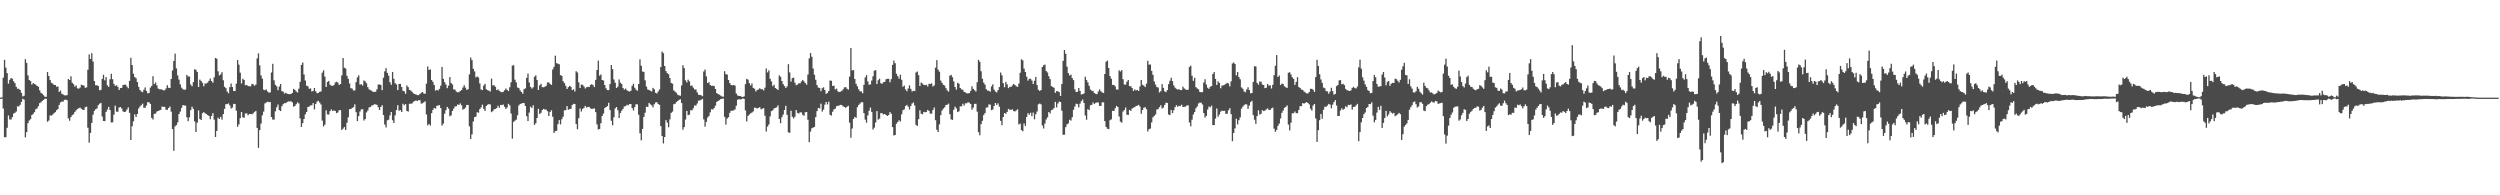 <?xml version="1.0" encoding="UTF-8"?>
<svg xmlns="http://www.w3.org/2000/svg" width="1920" height="150">
  <path d="M0 74.998h1v1.000H0zM1 74.757h1v1.000H1zM2 59.720h1v23.653H2zM3 45.941h1v59.444H3zM4 51.910h1v53.507H4zM5 56.239h1v41.895H5zM6 64.220h1v24.521H6zM7 61.299h1v30.453H7zM8 59.926h1v31.859H8zM9 60.455h1v29.556H9zM10 62.395h1v24.852H10zM11 63.831h1v22.820H11zM12 66.641h1v19.025H12zM13 68.134h1v13.479H13zM14 68.200h1v13.639H14zM15 69.097h1v11.398H15zM16 71.290h1v6.974H16zM17 74.043h1v1.769H17zM18 73.512h1v2.971H18zM19 45.481h1v60.030H19zM20 48.303h1v53.175H20zM21 57.925h1v36.635H21zM22 61.469h1v31.060H22zM23 62.247h1v29.307H23zM24 65.048h1v23.342H24zM25 63.760h1v23.669H25zM26 64.469h1v21.637H26zM27 65.005h1v18.888H27zM28 65.998h1v17.329H28zM29 66.550h1v15.019H29zM30 69.397h1v9.803H30zM31 71.308h1v7.210H31zM32 72.061h1v5.434H32zM33 73.167h1v3.598H33zM34 74.279h1v1.550H34zM35 74.329h1v1.479H35zM36 55.362h1v38.107H36zM37 58.347h1v34.207H37zM38 61.368h1v27.233H38zM39 63.549h1v25.209H39zM40 64.190h1v23.825H40zM41 65.252h1v21.708H41zM42 65.261h1v20.840H42zM43 66.609h1v18.025H43zM44 66.394h1v17.370H44zM45 70.571h1v9.998H45zM46 69.605h1v9.080H46zM47 72.013h1v5.972H47zM48 72.574h1v5.486H48zM49 73.148h1v3.527H49zM50 73.304h1v3.184H50zM51 73.048h1v3.880H51zM52 60.651h1v30.263H52zM53 61.434h1v31.312H53zM54 58.580h1v31.360H54zM55 63.503h1v24.921H55zM56 64.629h1v23.099H56zM57 66.488h1v19.458H57zM58 65.616h1v19.094H58zM59 67.834h1v15.889H59zM60 68.104h1v15.026H60zM61 67.259h1v15.363H61zM62 65.067h1v18.480H62zM63 65.451h1v18.833H63zM64 65.758h1v18.748H64zM65 67.451h1v14.873H65zM66 67.081h1v14.850H66zM67 53.540h1v44.573H67zM68 41.778h1v67.752H68zM69 45.291h1v56.780H69zM70 40.881h1v53.513H70zM71 47.326h1v40.815H71zM72 62.281h1v22.863H72zM73 65.508h1v18.336H73zM74 65.483h1v17.812H74zM75 66.060h1v14.717H75zM76 69.312h1v10.339H76zM77 69.017h1v9.984H77zM78 60.638h1v28.874H78zM79 57.410h1v35.496H79zM80 61.686h1v31.328H80zM81 59.230h1v26.674H81zM82 65.554h1v18.640H82zM83 66.785h1v15.228H83zM84 60.857h1v23.616H84zM85 56.701h1v37.416H85zM86 60.832h1v33.122H86zM87 64.398h1v23.676H87zM88 65.980h1v15.157H88zM89 65.501h1v20.266H89zM90 66.680h1v19.119H90zM91 69.097h1v13.509H91zM92 67.573h1v14.598H92zM93 67.486h1v15.841H93zM94 65.305h1v20.247H94zM95 65.064h1v21.021H95zM96 64.968h1v20.801H96zM97 66.444h1v17.755H97zM98 67.793h1v14.665H98zM99 62.082h1v24.623H99zM100 44.394h1v63.122H100zM101 49.969h1v47.029H101zM102 56.623h1v36.544H102zM103 59.168h1v28.666H103zM104 60.043h1v29.778H104zM105 62.963h1v24.585H105zM106 66.664h1v16.690H106zM107 69.017h1v12.776H107zM108 70.175h1v10.607H108zM109 70.793h1v8.814H109zM110 68.935h1v13.802H110zM111 67.140h1v15.660H111zM112 69.864h1v11.126H112zM113 71.729h1v6.725H113zM114 71.317h1v7.306H114zM115 67.291h1v12.525H115zM116 66.016h1v24.518H116zM117 58.514h1v33.280H117zM118 64.542h1v22.923H118zM119 63.332h1v23.889H119zM120 65.545h1v20.094H120zM121 67.973h1v17.272H121zM122 68.580h1v16.162H122zM123 68.566h1v15.793H123zM124 68.813h1v13.019H124zM125 69.399h1v12.616H125zM126 69.315h1v12.772H126zM127 67.912h1v16.342H127zM128 65.412h1v18.945H128zM129 67.387h1v15.537H129zM130 67.616h1v14.182H130zM131 60.631h1v25.150H131zM132 54.137h1v44.978H132zM133 46.829h1v68.993H133zM134 41.151h1v55.855H134zM135 52.510h1v43.598H135zM136 57.882h1v36.123H136zM137 61.125h1v26.500H137zM138 64.877h1v20.774H138zM139 67.335h1v15.505H139zM140 68.564h1v12.147H140zM141 69.006h1v12.019H141zM142 68.722h1v12.451H142zM143 57.529h1v32.554H143zM144 58.727h1v34.333H144zM145 58.759h1v31.378H145zM146 64.938h1v19.634H146zM147 66.229h1v15.720H147zM148 63.066h1v20.540H148zM149 53.220h1v40.034H149zM150 53.634h1v47.739H150zM151 55.229h1v39.041H151zM152 66.742h1v18.073H152zM153 61.141h1v30.213H153zM154 62.151h1v29.986H154zM155 63.604h1v23.401H155zM156 66.275h1v19.824H156zM157 64.151h1v22.774H157zM158 64.110h1v23.429H158zM159 63.405h1v24.951H159zM160 62.073h1v26.958H160zM161 60.324h1v31.229H161zM162 62.199h1v26.901H162zM163 63.501h1v23.401H163zM164 59.413h1v32.511H164zM165 44.522h1v60.698H165zM166 45.099h1v55.450H166zM167 54.733h1v35.637H167zM168 57.919h1v33.488H168zM169 57.150h1v32.605H169zM170 55.437h1v36.466H170zM171 61.626h1v25.994H171zM172 66.625h1v16.970H172zM173 67.706h1v12.344H173zM174 70.294h1v9.689H174zM175 71.651h1v7.773H175zM176 66.914h1v14.012H176zM177 64.167h1v19.199H177zM178 66.854h1v15.727H178zM179 69.898h1v9.844H179zM180 69.926h1v9.993H180zM181 64.238h1v20.771H181zM182 46.106h1v51.282H182zM183 49.651h1v45.907H183zM184 55.811h1v34.932H184zM185 64.117h1v21.968H185zM186 60.503h1v29.581H186zM187 61.379h1v29.153H187zM188 65.483h1v21.657H188zM189 65.218h1v21.840H189zM190 66.037h1v22.479H190zM191 66.298h1v21.280H191zM192 66.325h1v21.227H192zM193 64.421h1v23.399H193zM194 64.751h1v22.287H194zM195 65.836h1v20.076H195zM196 64.980h1v20.224H196zM197 44.856h1v53.419H197zM198 41.029h1v72.511H198zM199 50.224h1v49.705H199zM200 57.928h1v37.004H200zM201 60.345h1v28.157H201zM202 68.848h1v16.871H202zM203 69.312h1v10.162H203zM204 68.669h1v10.059H204zM205 70.239h1v7.894H205zM206 71.047h1v7.423H206zM207 71.022h1v7.322H207zM208 55.685h1v34.175H208zM209 49.022h1v42.817H209zM210 61.716h1v30.108H210zM211 65.133h1v20.385H211zM212 66.291h1v16.207H212zM213 69.283h1v11.023H213zM214 66.476h1v18.048H214zM215 64.494h1v20.826H215zM216 70.038h1v11.582H216zM217 70.422h1v9.622H217zM218 71.851h1v7.331H218zM219 71.274h1v7.956H219zM220 71.924h1v6.466H220zM221 72.224h1v5.653H221zM222 72.368h1v5.573H222zM223 72.166h1v5.585H223zM224 71.370h1v7.297H224zM225 68.266h1v13.646H225zM226 68.999h1v12.383H226zM227 70.203h1v9.824H227zM228 71.079h1v7.574H228zM229 68.076h1v11.314H229zM230 62.805h1v28.105H230zM231 49.846h1v47.626H231zM232 48.051h1v46.530H232zM233 57.186h1v34.218H233zM234 61.860h1v25.944H234zM235 65.810h1v20.201H235zM236 66.268h1v15.896H236zM237 68.195h1v13.596H237zM238 67.868h1v13.062H238zM239 70.242h1v10.609H239zM240 69.786h1v9.391H240zM241 67.518h1v16.475H241zM242 70.088h1v9.785H242zM243 71.558h1v6.509H243zM244 71.340h1v6.097H244zM245 70.532h1v8.210H245zM246 70.226h1v10.021H246zM247 55.820h1v36.823H247zM248 54.032h1v43.060H248zM249 58.811h1v36.917H249zM250 66.817h1v17.938H250zM251 62.924h1v24.914H251zM252 62.151h1v25.855H252zM253 65.048h1v20.291H253zM254 65.806h1v18.217H254zM255 65.923h1v19.364H255zM256 65.316h1v19.462H256zM257 63.348h1v21.916H257zM258 62.803h1v24.150H258zM259 63.389h1v22.923H259zM260 65.220h1v19.364H260zM261 64.501h1v20.142H261zM262 57.893h1v41.893H262zM263 44.540h1v54.237H263zM264 52.039h1v45.530H264zM265 52.608h1v47.219H265zM266 58.212h1v36.036H266zM267 60.590h1v29.542H267zM268 64.137h1v19.668H268zM269 67.685h1v16.095H269zM270 68.172h1v14.726H270zM271 69.527h1v12.744H271zM272 69.443h1v10.664H272zM273 63.089h1v23.085H273zM274 59.420h1v33.571H274zM275 57.861h1v31.332H275zM276 64.906h1v20.726H276zM277 64.725h1v19.295H277zM278 65.712h1v18.130H278zM279 61.775h1v30.769H279zM280 62.501h1v28.963H280zM281 63.947h1v22.399H281zM282 66.895h1v17.979H282zM283 68.628h1v13.861H283zM284 69.271h1v12.886H284zM285 69.644h1v11.460H285zM286 70.596h1v10.215H286zM287 70.482h1v9.604H287zM288 70.518h1v9.659H288zM289 68.626h1v11.918H289zM290 64.959h1v17.427H290zM291 64.794h1v19.725H291zM292 65.213h1v16.903H292zM293 69.225h1v11.675H293zM294 59.706h1v28.661H294zM295 54.767h1v40.879H295zM296 52.306h1v45.599H296zM297 55.987h1v36.425H297zM298 58.092h1v33.825H298zM299 63.100h1v25.509H299zM300 65.117h1v20.890H300zM301 55.261h1v37.114H301zM302 60.528h1v33.946H302zM303 63.888h1v24.688H303zM304 64.847h1v19.645H304zM305 69.189h1v11.604H305zM306 64.437h1v20.620H306zM307 64.387h1v20.174H307zM308 66.795h1v19.197H308zM309 69.752h1v9.904H309zM310 70.148h1v10.673H310zM311 72.047h1v7.883H311zM312 65.570h1v19.652H312zM313 66.914h1v18.787H313zM314 69.001h1v10.712H314zM315 69.541h1v10.078H315zM316 70.459h1v8.997H316zM317 71.700h1v6.423H317zM318 72.189h1v5.420H318zM319 72.583h1v4.534H319zM320 73.071h1v4.573H320zM321 73.087h1v3.843H321zM322 72.196h1v4.777H322zM323 71.294h1v8.254H323zM324 70.642h1v8.716H324zM325 71.773h1v6.807H325zM326 72.034h1v5.802H326zM327 64.249h1v23.646H327zM328 51.015h1v45.253H328zM329 53.783h1v41.392H329zM330 53.279h1v43.207H330zM331 61.439h1v25.518H331zM332 62.888h1v21.513H332zM333 65.343h1v17.560H333zM334 69.589h1v13.800H334zM335 69.010h1v12.303H335zM336 69.502h1v11.520H336zM337 68.253h1v12.495H337zM338 65.788h1v17.201H338zM339 51.423h1v45.058H339zM340 60.546h1v34.365H340zM341 63.064h1v24.262H341zM342 64.943h1v19.693H342zM343 67.726h1v14.392H343zM344 65.794h1v17.594H344zM345 59.184h1v30.092H345zM346 63.712h1v24.878H346zM347 64.865h1v20.366H347zM348 68.681h1v14.743H348zM349 68.843h1v12.930H349zM350 70.397h1v11.277H350zM351 70.844h1v9.398H351zM352 70.798h1v9.801H352zM353 69.836h1v9.590H353zM354 69.177h1v11.726H354zM355 67.207h1v16.986H355zM356 65.408h1v18.258H356zM357 67.259h1v15.395H357zM358 69.006h1v11.600H358zM359 68.500h1v12.138H359zM360 57.122h1v39.915H360zM361 44.250h1v62.518H361zM362 46.163h1v57.006H362zM363 52.828h1v40.526H363zM364 54.854h1v35.109H364zM365 59.411h1v30.165H365zM366 58.724h1v27.482H366zM367 59.468h1v27.084H367zM368 64.057h1v19.698H368zM369 68.754h1v13.724H369zM370 69.164h1v11.227H370zM371 65.733h1v17.791H371zM372 64.412h1v20.806H372zM373 68.532h1v12.845H373zM374 69.205h1v11.245H374zM375 69.681h1v10.256H375zM376 70.228h1v9.984H376zM377 60.416h1v25.761H377zM378 65.604h1v19.751H378zM379 65.433h1v18.521H379zM380 66.678h1v16.992H380zM381 69.214h1v13.784H381zM382 68.637h1v12.586H382zM383 69.763h1v12.996H383zM384 70.436h1v10.165H384zM385 70.841h1v9.924H385zM386 70.528h1v9.707H386zM387 69.301h1v12.726H387zM388 67.946h1v15.713H388zM389 68.983h1v13.589H389zM390 69.958h1v9.757H390zM391 67.007h1v13.900H391zM392 63.251h1v23.951H392zM393 50.400h1v56.111H393zM394 50.072h1v43.513H394zM395 61.185h1v31.499H395zM396 63.318h1v28.588H396zM397 67.172h1v21.403H397zM398 67.648h1v13.374H398zM399 69.429h1v10.412H399zM400 70.672h1v8.894H400zM401 72.006h1v7.098H401zM402 68.516h1v10.703H402zM403 67.847h1v13.543H403zM404 59.821h1v29.414H404zM405 56.516h1v36.439H405zM406 63.329h1v23.143H406zM407 66.724h1v15.212H407zM408 68.067h1v14.946H408zM409 67.092h1v13.825H409zM410 58.884h1v36.993H410zM411 57.896h1v36.786H411zM412 61.393h1v29.206H412zM413 69.044h1v14.511H413zM414 65.547h1v22.044H414zM415 64.380h1v22.243H415zM416 66.907h1v17.583H416zM417 67.035h1v16.594H417zM418 66.543h1v17.585H418zM419 65.872h1v18.359H419zM420 63.281h1v22.193H420zM421 63.332h1v25.736H421zM422 64.419h1v21.547H422zM423 65.243h1v19.425H423zM424 53.355h1v36.287H424zM425 51.373h1v50.758H425zM426 42.776h1v57.956H426zM427 48.491h1v51.975H427zM428 48.933h1v46.420H428zM429 49.335h1v42.934H429zM430 57.651h1v37.867H430zM431 58.250h1v33.358H431zM432 62.366h1v27.324H432zM433 63.783h1v20.957H433zM434 65.865h1v18.780H434zM435 68.358h1v13.113H435zM436 66.925h1v17.368H436zM437 65.948h1v17.844H437zM438 66.591h1v16.944H438zM439 69.234h1v11.463H439zM440 68.534h1v11.172H440zM441 70.258h1v9.670H441zM442 54.712h1v40.561H442zM443 55.671h1v43.582H443zM444 63.270h1v27.517H444zM445 67.559h1v15.738H445zM446 64.964h1v20.689H446zM447 65.147h1v18.498H447zM448 66.424h1v16.441H448zM449 67.939h1v13.410H449zM450 67.026h1v15.633H450zM451 66.676h1v15.470H451zM452 66.847h1v15.267H452zM453 65.215h1v18.061H453zM454 64.590h1v19.121H454zM455 65.446h1v18.020H455zM456 66.882h1v16.384H456zM457 61.320h1v24.791H457zM458 53.792h1v41.753H458zM459 46.557h1v52.870H459zM460 58.134h1v40.893H460zM461 57.184h1v37.414H461zM462 61.452h1v27.659H462zM463 61.842h1v25.351H463zM464 65.261h1v17.709H464zM465 67.845h1v14.321H465zM466 69.193h1v12.323H466zM467 69.207h1v9.741H467zM468 64.554h1v20.002H468zM469 49.937h1v42.822H469zM470 53.112h1v43.101H470zM471 61.015h1v29.030H471zM472 63.560h1v19.673H472zM473 67.605h1v14.642H473zM474 66.511h1v18.196H474zM475 61.040h1v29.615H475zM476 63.419h1v23.417H476zM477 64.536h1v20.455H477zM478 67.580h1v15.976H478zM479 68.813h1v12.973H479zM480 67.989h1v13.575H480zM481 69.278h1v11.204H481zM482 69.976h1v10.934H482zM483 70.294h1v9.606H483zM484 69.660h1v10.266H484zM485 65.902h1v17.091H485zM486 64.330h1v20.510H486zM487 67.374h1v14.866H487zM488 68.857h1v11.170H488zM489 69.692h1v10.508H489zM490 64.503h1v23.635H490zM491 45.616h1v56.718H491zM492 50.484h1v57.295H492zM493 54.964h1v44.065H493zM494 55.181h1v34.626H494zM495 61.674h1v24.900H495zM496 66.465h1v15.528H496zM497 68.703h1v13.442H497zM498 69.141h1v9.924H498zM499 69.738h1v10.364H499zM500 70.242h1v10.588H500zM501 67.495h1v14.971H501zM502 68.564h1v11.531H502zM503 71.201h1v7.528H503zM504 71.786h1v6.688H504zM505 70.260h1v9.602H505zM506 68.681h1v11.840H506zM507 51.489h1v45.317H507zM508 39.622h1v64.845H508zM509 40.881h1v69.290H509zM510 50.704h1v54.587H510zM511 54.595h1v37.677H511zM512 56.193h1v37.968H512zM513 56.980h1v40.749H513zM514 59.969h1v31.737H514zM515 63.714h1v22.943H515zM516 64.261h1v21.474H516zM517 69.402h1v10.684H517zM518 70.335h1v9.359H518zM519 71.278h1v7.137H519zM520 72.736h1v4.841H520zM521 73.201h1v3.548H521zM522 73.535h1v2.712H522zM523 65.659h1v13.500H523zM524 50.052h1v49.522H524zM525 52.348h1v45.280H525zM526 61.672h1v30.126H526zM527 63.352h1v21.840H527zM528 61.208h1v27.205H528zM529 62.489h1v25.557H529zM530 65.845h1v18.801H530zM531 65.691h1v19.059H531zM532 67.316h1v15.901H532zM533 68.713h1v12.305H533zM534 68.724h1v12.353H534zM535 70.956h1v8.537H535zM536 72.764h1v4.491H536zM537 72.890h1v4.253H537zM538 73.139h1v3.527H538zM539 73.888h1v2.019H539zM540 54.904h1v36.814H540zM541 53.327h1v43.951H541zM542 58.665h1v34.926H542zM543 63.796h1v26.484H543zM544 63.128h1v25.894H544zM545 65.334h1v20.913H545zM546 65.955h1v17.894H546zM547 65.854h1v18.244H547zM548 66.167h1v16.851H548zM549 68.337h1v12.797H549zM550 71.455h1v6.835H550zM551 72.237h1v5.285H551zM552 72.748h1v4.193H552zM553 73.430h1v2.694H553zM554 74.123h1v1.682H554zM555 74.238h1v1.447H555zM556 54.682h1v35.077H556zM557 57.026h1v38.675H557zM558 57.239h1v33.838H558zM559 61.436h1v28.576H559zM560 63.815h1v22.854H560zM561 65.270h1v19.844H561zM562 65.586h1v19.389H562zM563 65.277h1v19.517H563zM564 65.744h1v18.286H564zM565 71.860h1v9.355H565zM566 73.267h1v3.374H566zM567 73.801h1v2.319H567zM568 73.656h1v2.808H568zM569 74.217h1v1.982H569zM570 74.494h1v1.076H570zM571 73.970h1v2.028H571zM572 64.597h1v20.254H572zM573 60.594h1v32.699H573zM574 61.198h1v27.860H574zM575 63.856h1v24.097H575zM576 65.623h1v21.408H576zM577 64.089h1v22.351H577zM578 67.502h1v18.128H578zM579 68.134h1v14.546H579zM580 70.205h1v12.589H580zM581 69.182h1v14.189H581zM582 68.651h1v14.237H582zM583 67.793h1v14.507H583zM584 68.509h1v15.450H584zM585 68.495h1v14.953H585zM586 69.440h1v13.644H586zM587 67.346h1v21.527H587zM588 52.597h1v48.423H588zM589 55.611h1v41.623H589zM590 54.014h1v41.634H590zM591 60.514h1v28.888H591zM592 62.576h1v22.783H592zM593 66.131h1v18.622H593zM594 65.046h1v18.240H594zM595 67.619h1v15.212H595zM596 68.248h1v14.191H596zM597 69.129h1v11.820H597zM598 57.907h1v33.468H598zM599 59.003h1v35.589H599zM600 62.212h1v27.862H600zM601 64.620h1v23.388H601zM602 66.122h1v18.382H602zM603 67.550h1v13.724H603zM604 66.332h1v21.877H604zM605 49.281h1v52.374H605zM606 55.627h1v46.430H606zM607 62.647h1v22.380H607zM608 60.001h1v29.705H608zM609 59.589h1v31.403H609zM610 63.474h1v26.118H610zM611 65.417h1v19.126H611zM612 64.897h1v21.836H612zM613 63.963h1v23.298H613zM614 63.975h1v22.234H614zM615 62.585h1v23.795H615zM616 61.366h1v26.809H616zM617 62.473h1v26.441H617zM618 63.783h1v22.428H618zM619 65.009h1v20.987H619zM620 57.248h1v34.772H620zM621 44.859h1v64.351H621zM622 40.730h1v60.364H622zM623 43.595h1v54.903H623zM624 52.574h1v45.413H624zM625 57.388h1v40.115H625zM626 61.258h1v28.677H626zM627 65.350h1v20.002H627zM628 67.280h1v15.624H628zM629 67.474h1v15.795H629zM630 70.026h1v9.586H630zM631 67.811h1v17.910H631zM632 67.001h1v17.155H632zM633 69.168h1v11.241H633zM634 72.084h1v6.228H634zM635 71.345h1v8.837H635zM636 69.905h1v8.162H636zM637 61.775h1v26.400H637zM638 62.041h1v26.732H638zM639 65.989h1v19.842H639zM640 65.804h1v18.290H640zM641 68.697h1v14.738H641zM642 68.067h1v13.545H642zM643 70.152h1v11.101H643zM644 70.731h1v10.311H644zM645 70.393h1v10.149H645zM646 69.793h1v10.884H646zM647 68.649h1v13.024H647zM648 67.101h1v15.058H648zM649 66.875h1v15.940H649zM650 68.097h1v13.884H650zM651 68.861h1v12.371H651zM652 58.825h1v35.406H652zM653 36.939h1v68.833H653zM654 54.002h1v44.715H654zM655 53.858h1v37.482H655zM656 60.647h1v29.137H656zM657 64.359h1v26.141H657zM658 66.296h1v16.040H658zM659 68.623h1v11.971H659zM660 70.141h1v9.446H660zM661 70.216h1v8.290H661zM662 71.560h1v7.036H662zM663 65.115h1v21.790H663zM664 59.422h1v32.422H664zM665 57.687h1v36.569H665zM666 62.503h1v26.114H666zM667 65.060h1v19.959H667zM668 64.808h1v17.853H668zM669 61.864h1v24.090H669zM670 58.559h1v40.943H670zM671 54.250h1v43.802H671zM672 53.860h1v40.204H672zM673 64.554h1v20.776H673zM674 61.601h1v30.304H674zM675 60.457h1v30.648H675zM676 63.918h1v22.902H676zM677 64.357h1v22.618H677zM678 63.082h1v24.823H678zM679 62.869h1v24.681H679zM680 60.851h1v27.446H680zM681 60.464h1v28.576H681zM682 60.528h1v27.832H682zM683 63.183h1v22.950H683zM684 60.782h1v26.558H684zM685 49.816h1v47.807H685zM686 46.474h1v57.551H686zM687 48.539h1v55.150H687zM688 56.618h1v38.386H688zM689 58.456h1v35.203H689zM690 60.393h1v31.973H690zM691 57.333h1v35.965H691zM692 61.292h1v26.526H692zM693 66.614h1v17.997H693zM694 65.694h1v18.322H694zM695 68.653h1v12.827H695zM696 70.084h1v10.476H696zM697 67.944h1v13.964H697zM698 65.522h1v18.556H698zM699 68.230h1v13.241H699zM700 70.260h1v9.240H700zM701 69.669h1v9.002H701zM702 69.921h1v11.080H702zM703 55.666h1v40.236H703zM704 54.948h1v41.785H704zM705 57.735h1v33.816H705zM706 66.048h1v18.615H706zM707 63.400h1v24.017H707zM708 64.220h1v23.541H708zM709 65.154h1v20.776H709zM710 65.458h1v20.813H710zM711 65.096h1v20.865H711zM712 66.408h1v17.965H712zM713 64.384h1v20.819H713zM714 64.513h1v22.779H714zM715 64.011h1v23.301H715zM716 66.385h1v18.157H716zM717 65.561h1v17.027H717zM718 51.945h1v40.387H718zM719 46.184h1v53.456H719zM720 53.529h1v47.835H720zM721 55.071h1v40.458H721zM722 61.853h1v26.553H722zM723 63.583h1v21.341H723zM724 65.115h1v18.357H724zM725 65.675h1v16.766H725zM726 67.690h1v12.927H726zM727 69.436h1v11.019H727zM728 70.374h1v9.203H728zM729 58.138h1v29.542H729zM730 57.509h1v34.195H730zM731 59.267h1v32.790H731zM732 62.519h1v21.808H732zM733 66.827h1v15.116H733zM734 68.793h1v14.493H734zM735 63.663h1v22.385H735zM736 64.295h1v21.160H736zM737 67.577h1v14.152H737zM738 68.674h1v12.971H738zM739 68.978h1v10.735H739zM740 70.626h1v10.460H740zM741 70.937h1v8.382H741zM742 71.663h1v7.675H742zM743 71.743h1v6.704H743zM744 71.461h1v7.501H744zM745 69.752h1v10.103H745zM746 66.273h1v17.981H746zM747 68.237h1v14.406H747zM748 69.321h1v10.515H748zM749 70.262h1v9.407H749zM750 63.144h1v22.639H750zM751 45.905h1v55.649H751zM752 47.390h1v56.510H752zM753 54.733h1v40.611H753zM754 60.537h1v32.234H754zM755 63.428h1v24.951H755zM756 64.996h1v21.900H756zM757 68.523h1v14.131H757zM758 69.571h1v12.930H758zM759 69.697h1v10.531H759zM760 70.383h1v9.963H760zM761 66.367h1v18.270H761zM762 64.753h1v19.334H762zM763 68.816h1v12.541H763zM764 70.264h1v8.826H764zM765 70.967h1v9.609H765zM766 69.214h1v10.156H766zM767 66.856h1v15.127H767zM768 55.730h1v37.027H768zM769 57.859h1v38.267H769zM770 63.831h1v26.061H770zM771 67.017h1v19.773H771zM772 62.878h1v24.498H772zM773 64.794h1v21.170H773zM774 67.680h1v15.912H774zM775 66.680h1v17.594H775zM776 66.740h1v17.633H776zM777 65.646h1v18.251H777zM778 64.428h1v20.893H778zM779 65.259h1v20.327H779zM780 66.277h1v18.505H780zM781 66.712h1v17.253H781zM782 64.190h1v31.442H782zM783 55.840h1v39.082H783zM784 45.561h1v54.353H784zM785 46.346h1v54.468H785zM786 52.663h1v42.184H786zM787 55.321h1v41.410H787zM788 58.859h1v30.993H788zM789 61.908h1v25.031H789zM790 60.560h1v27.572H790zM791 60.477h1v26.086H791zM792 61.848h1v27.379H792zM793 64.492h1v21.971H793zM794 62.022h1v29.650H794zM795 59.077h1v28.693H795zM796 65.327h1v20.355H796zM797 68.900h1v11.250H797zM798 69.880h1v9.631H798zM799 69.152h1v10.984H799zM800 51.471h1v44.900H800zM801 50.132h1v48.535H801zM802 49.553h1v45.351H802zM803 54.543h1v37.244H803zM804 55.657h1v34.516H804zM805 58.523h1v27.496H805zM806 60.752h1v26.319H806zM807 66.149h1v18.478H807zM808 66.751h1v17.432H808zM809 67.406h1v15.555H809zM810 71.340h1v6.883H810zM811 69.992h1v12.509H811zM812 70.081h1v9.416H812zM813 70.800h1v7.198H813zM814 73.698h1v4.660H814zM815 64.584h1v20.435H815zM816 46.756h1v56.770H816zM817 38.400h1v65.003H817zM818 41.270h1v56.351H818zM819 51.178h1v44.292H819zM820 56.142h1v38.636H820zM821 57.937h1v34.024H821zM822 57.328h1v35.278H822zM823 59.995h1v30.034H823zM824 61.530h1v22.806H824zM825 68.616h1v13.216H825zM826 70.656h1v8.963H826zM827 70.464h1v9.531H827zM828 67.561h1v14.932H828zM829 69.855h1v9.748H829zM830 72.537h1v5.150H830zM831 72.295h1v4.129H831zM832 71.773h1v7.322H832zM833 58.916h1v29.796H833zM834 61.466h1v30.474H834zM835 63.297h1v20.504H835zM836 65.909h1v18.650H836zM837 68.736h1v12.133H837zM838 69.642h1v10.911H838zM839 70.015h1v8.725H839zM840 71.489h1v8.418H840zM841 72.027h1v6.965H841zM842 72.334h1v6.320H842zM843 70.262h1v8.444H843zM844 68.603h1v12.696H844zM845 70.086h1v11.305H845zM846 70.974h1v7.638H846zM847 71.439h1v7.132H847zM848 56.818h1v36.157H848zM849 47.415h1v50.082H849zM850 46.481h1v52.371H850zM851 52.274h1v46.924H851zM852 58.411h1v33.907H852zM853 60.455h1v31.167H853zM854 65.195h1v19.892H854zM855 65.206h1v20.023H855zM856 66.337h1v16.841H856zM857 68.646h1v12.689H857zM858 68.861h1v13.317H858zM859 53.998h1v35.454H859zM860 54.920h1v38.521H860zM861 53.828h1v40.362H861zM862 60.812h1v24.848H862zM863 64.922h1v19.588H863zM864 64.970h1v17.592H864zM865 62.737h1v25.395H865zM866 61.441h1v26.899H866zM867 66.149h1v18.267H867zM868 66.264h1v18.895H868zM869 67.580h1v15.768H869zM870 69.848h1v12.838H870zM871 68.633h1v13.703H871zM872 69.473h1v11.959H872zM873 69.051h1v12.122H873zM874 69.884h1v10.673H874zM875 66.403h1v15.482H875zM876 61.382h1v25.990H876zM877 65.094h1v19.361H877zM878 65.742h1v16.995H878zM879 66.872h1v15.447H879zM880 64.220h1v19.664H880zM881 46.678h1v54.298H881zM882 49.599h1v49.604H882zM883 49.546h1v49.215H883zM884 54.424h1v39.561H884zM885 57.509h1v32.575H885zM886 62.531h1v26.439H886zM887 64.980h1v22.905H887zM888 66.888h1v17.208H888zM889 67.241h1v16.523H889zM890 71.011h1v11.263H890zM891 69.981h1v10.799H891zM892 64.597h1v18.753H892zM893 67.486h1v15.088H893zM894 70.207h1v10.366H894zM895 70.775h1v8.061H895zM896 69.189h1v9.911H896zM897 64.620h1v23.287H897zM898 61.963h1v26.475H898zM899 59.695h1v24.726H899zM900 62.297h1v24.553H900zM901 65.586h1v19.105H901zM902 67.314h1v14.958H902zM903 68.250h1v12.557H903zM904 68.795h1v13.214H904zM905 68.502h1v12.737H905zM906 69.189h1v12.314H906zM907 69.186h1v11.259H907zM908 66.499h1v15.658H908zM909 67.950h1v14.049H909zM910 68.639h1v13.255H910zM911 69.134h1v11.875H911zM912 68.868h1v12.019H912zM913 51.425h1v42.641H913zM914 50.443h1v46.592H914zM915 58.159h1v33.738H915zM916 62.041h1v25.940H916zM917 59.763h1v26.299H917zM918 66.925h1v16.242H918zM919 67.930h1v13.859H919zM920 68.639h1v10.829H920zM921 70.656h1v8.148H921zM922 70.880h1v8.036H922zM923 70.757h1v9.469H923zM924 63.387h1v23.472H924zM925 60.896h1v29.398H925zM926 64.927h1v24.070H926zM927 67.374h1v16.732H927zM928 68.259h1v13.541H928zM929 66.595h1v15.834H929zM930 66.110h1v15.065H930zM931 56.845h1v39.270H931zM932 55.236h1v40.806H932zM933 60.601h1v30.462H933zM934 65.254h1v18.070H934zM935 62.441h1v27.212H935zM936 63.675h1v24.262H936zM937 67.765h1v17.974H937zM938 65.751h1v19.203H938zM939 65.520h1v19.730H939zM940 65.112h1v19.929H940zM941 64.304h1v23.133H941zM942 63.712h1v23.564H942zM943 64.117h1v20.565H943zM944 66.335h1v16.757H944zM945 62.416h1v25.251H945zM946 48.736h1v59.689H946zM947 47.978h1v54.168H947zM948 49.102h1v49.499H948zM949 57.866h1v33.333H949zM950 55.254h1v40.302H950zM951 59.241h1v33.051H951zM952 60.938h1v29.265H952zM953 67.124h1v16.345H953zM954 68.143h1v13.754H954zM955 70.228h1v10.554H955zM956 70.837h1v9.171H956zM957 68.731h1v11.481H957zM958 67.033h1v16.583H958zM959 69.157h1v11.964H959zM960 71.631h1v6.796H960zM961 71.434h1v5.999H961zM962 62.945h1v25.480H962zM963 50.885h1v41.048H963zM964 50.974h1v44.115H964zM965 63.670h1v25.468H965zM966 65.005h1v19.721H966zM967 62.622h1v25.356H967zM968 62.720h1v24.701H968zM969 64.948h1v19.666H969zM970 65.302h1v19.973H970zM971 67.678h1v17.274H971zM972 67.397h1v16.626H972zM973 64.529h1v18.741H973zM974 65.783h1v18.595H974zM975 65.417h1v19.007H975zM976 68.005h1v15.232H976zM977 65.154h1v17.535H977zM978 57.735h1v41.062H978zM979 50.484h1v50.748H979zM980 42.295h1v57.498H980zM981 59.143h1v37.501H981zM982 57.932h1v37.013H982zM983 65.213h1v25.784H983zM984 64.172h1v22.490H984zM985 64.547h1v20.334H985zM986 66.229h1v16.564H986zM987 67.030h1v15.120H987zM988 67.516h1v13.420H988zM989 55.888h1v39.812H989zM990 55.465h1v44.699H990zM991 57.177h1v37.068H991zM992 59.374h1v27.590H992zM993 60.580h1v26.409H993zM994 65.199h1v20.444H994zM995 62.867h1v24.095H995zM996 59.223h1v27.695H996zM997 66.808h1v17.604H997zM998 67.568h1v13.930H998zM999 68.772h1v12.806H999zM1000 69.061h1v10.078H1000zM1001 70.271h1v9.327H1001zM1002 71.008h1v7.981H1002zM1003 71.741h1v6.658H1003zM1004 71.782h1v7.372H1004zM1005 70.690h1v9.453H1005zM1006 68.182h1v15.349H1006zM1007 68.214h1v16.706H1007zM1008 68.990h1v12.081H1008zM1009 70.585h1v9.238H1009zM1010 59.205h1v31.801H1010zM1011 45.898h1v63.104H1011zM1012 50.663h1v49.348H1012zM1013 57.058h1v35.274H1013zM1014 61.054h1v26.457H1014zM1015 63.638h1v27.533H1015zM1016 67.225h1v17.054H1016zM1017 67.806h1v14.104H1017zM1018 69.992h1v12.049H1018zM1019 70.175h1v10.900H1019zM1020 71.919h1v7.890H1020zM1021 70.296h1v10.057H1021zM1022 67.371h1v15.754H1022zM1023 69.953h1v10.442H1023zM1024 72.640h1v5.795H1024zM1025 72.166h1v4.749H1025zM1026 66.161h1v14.864H1026zM1027 65.266h1v23.829H1027zM1028 61.750h1v27.292H1028zM1029 61.489h1v23.403H1029zM1030 64.735h1v18.480H1030zM1031 64.357h1v19.952H1031zM1032 65.339h1v18.235H1032zM1033 68.234h1v13.374H1033zM1034 69.262h1v13.113H1034zM1035 69.580h1v10.982H1035zM1036 69.903h1v10.801H1036zM1037 69.422h1v10.742H1037zM1038 67.458h1v16.745H1038zM1039 66.666h1v15.486H1039zM1040 67.625h1v14.347H1040zM1041 67.960h1v13.014H1041zM1042 66.412h1v13.355H1042zM1043 51.702h1v56.718H1043zM1044 45.838h1v55.635H1044zM1045 52.725h1v41.227H1045zM1046 59.324h1v31.277H1046zM1047 61.892h1v25.798H1047zM1048 64.842h1v21.520H1048zM1049 66.696h1v16.258H1049zM1050 69.214h1v12.962H1050zM1051 69.955h1v9.904H1051zM1052 71.581h1v8.441H1052zM1053 71.315h1v7.297H1053zM1054 62.258h1v26.599H1054zM1055 57.616h1v36.338H1055zM1056 59.317h1v32.802H1056zM1057 64.453h1v22.007H1057zM1058 66.630h1v15.441H1058zM1059 66.408h1v17.963H1059zM1060 66.172h1v15.084H1060zM1061 57.246h1v41.124H1061zM1062 55.314h1v39.066H1062zM1063 59.548h1v31.108H1063zM1064 65.490h1v19.702H1064zM1065 62.828h1v26.567H1065zM1066 62.260h1v25.663H1066zM1067 65.927h1v19.494H1067zM1068 64.268h1v22.186H1068zM1069 63.588h1v23.671H1069zM1070 63.730h1v22.959H1070zM1071 60.434h1v28.803H1071zM1072 60.839h1v27.750H1072zM1073 62.032h1v25.743H1073zM1074 63.343h1v23.328H1074zM1075 61.283h1v26.443H1075zM1076 53.515h1v53.953H1076zM1077 50.924h1v52.140H1077zM1078 48.280h1v48.977H1078zM1079 57.536h1v38.396H1079zM1080 57.916h1v36.798H1080zM1081 64.476h1v27.654H1081zM1082 60.853h1v23.413H1082zM1083 66.296h1v16.049H1083zM1084 68.053h1v12.765H1084zM1085 70.889h1v7.615H1085zM1086 71.082h1v6.844H1086zM1087 70.081h1v9.938H1087zM1088 66.660h1v15.896H1088zM1089 68.129h1v13.626H1089zM1090 70.470h1v8.116H1090zM1091 71.642h1v6.830H1091zM1092 72.668h1v7.057H1092zM1093 63.480h1v21.463H1093zM1094 66.010h1v19.409H1094zM1095 67.431h1v14.090H1095zM1096 67.861h1v12.518H1096zM1097 69.424h1v10.533H1097zM1098 71.075h1v7.803H1098zM1099 70.985h1v6.931H1099zM1100 71.910h1v6.699H1100zM1101 72.565h1v6.159H1101zM1102 72.068h1v5.470H1102zM1103 71.391h1v6.498H1103zM1104 69.578h1v10.206H1104zM1105 70.303h1v9.098H1105zM1106 70.944h1v8.187H1106zM1107 70.683h1v8.215H1107zM1108 56.545h1v32.694H1108zM1109 49.670h1v53.660H1109zM1110 45.005h1v65.303H1110zM1111 51.132h1v53.056H1111zM1112 58.111h1v38.389H1112zM1113 59.834h1v30.815H1113zM1114 65.140h1v22.987H1114zM1115 64.838h1v21.538H1115zM1116 66.776h1v15.940H1116zM1117 67.767h1v14.223H1117zM1118 68.214h1v13.571H1118zM1119 66.637h1v15.093H1119zM1120 54.215h1v38.437H1120zM1121 58.802h1v32.889H1121zM1122 63.002h1v25.518H1122zM1123 66.126h1v20.549H1123zM1124 67.184h1v16.704H1124zM1125 64.192h1v20.261H1125zM1126 59.230h1v33.685H1126zM1127 58.095h1v33.296H1127zM1128 65.174h1v22.165H1128zM1129 66.614h1v19.336H1129zM1130 66.824h1v18.208H1130zM1131 68.108h1v15.532H1131zM1132 68.946h1v14.019H1132zM1133 69.283h1v13.381H1133zM1134 68.502h1v13.182H1134zM1135 68.184h1v13.731H1135zM1136 65.366h1v19.613H1136zM1137 65.989h1v18.405H1137zM1138 67.099h1v15.566H1138zM1139 68.191h1v13.152H1139zM1140 61.528h1v24.603H1140zM1141 53.973h1v46.587H1141zM1142 55.554h1v41.561H1142zM1143 51.162h1v45.216H1143zM1144 58.999h1v39.355H1144zM1145 58.967h1v32.486H1145zM1146 63.446h1v24.802H1146zM1147 63.828h1v21.595H1147zM1148 67.046h1v15.587H1148zM1149 67.495h1v14.154H1149zM1150 69.635h1v10.673H1150zM1151 69.791h1v9.528H1151zM1152 67.928h1v13.172H1152zM1153 68.859h1v12.451H1153zM1154 71.624h1v7.677H1154zM1155 71.706h1v5.592H1155zM1156 70.310h1v8.993H1156zM1157 70.207h1v10.385H1157zM1158 61.391h1v27.031H1158zM1159 56.005h1v31.762H1159zM1160 63.794h1v24.333H1160zM1161 65.117h1v21.490H1161zM1162 67.451h1v19.226H1162zM1163 68.127h1v14.477H1163zM1164 70.219h1v12.692H1164zM1165 69.555h1v10.890H1165zM1166 69.315h1v11.572H1166zM1167 69.044h1v11.147H1167zM1168 68.557h1v13.030H1168zM1169 67.216h1v16.038H1169zM1170 69.292h1v12.378H1170zM1171 69.386h1v10.785H1171zM1172 68.774h1v12.726H1172zM1173 57.154h1v38.068H1173zM1174 48.628h1v55.122H1174zM1175 45.399h1v55.134H1175zM1176 54.302h1v37.826H1176zM1177 58.953h1v32.694H1177zM1178 63.638h1v25.049H1178zM1179 66.305h1v17.860H1179zM1180 66.854h1v15.864H1180zM1181 68.058h1v13.371H1181zM1182 69.463h1v10.627H1182zM1183 71.027h1v8.819H1183zM1184 61.739h1v26.656H1184zM1185 56.765h1v33.740H1185zM1186 61.574h1v27.663H1186zM1187 64.236h1v19.785H1187zM1188 67.898h1v13.127H1188zM1189 68.479h1v13.953H1189zM1190 67.072h1v17.981H1190zM1191 56.921h1v32.870H1191zM1192 55.277h1v40.641H1192zM1193 56.985h1v37.546H1193zM1194 67.014h1v20.147H1194zM1195 63.327h1v25.601H1195zM1196 63.112h1v25.415H1196zM1197 65.833h1v21.627H1197zM1198 66.286h1v20.096H1198zM1199 65.087h1v21.424H1199zM1200 64.794h1v20.488H1200zM1201 63.801h1v22.110H1201zM1202 62.933h1v23.889H1202zM1203 64.508h1v20.742H1203zM1204 64.989h1v18.455H1204zM1205 60.583h1v24.745H1205zM1206 51.789h1v40.616H1206zM1207 34.676h1v69.885H1207zM1208 47.170h1v57.050H1208zM1209 50.645h1v44.559H1209zM1210 53.151h1v39.222H1210zM1211 60.569h1v29.185H1211zM1212 62.791h1v25.205H1212zM1213 63.567h1v24.317H1213zM1214 63.979h1v24.642H1214zM1215 69.221h1v11.923H1215zM1216 71.960h1v6.114H1216zM1217 69.935h1v8.936H1217zM1218 67.847h1v15.203H1218zM1219 65.682h1v16.823H1219zM1220 71.056h1v7.617H1220zM1221 71.336h1v7.835H1221zM1222 71.056h1v8.650H1222zM1223 63.840h1v19.945H1223zM1224 62.123h1v26.388H1224zM1225 62.290h1v25.908H1225zM1226 64.089h1v22.520H1226zM1227 65.405h1v20.748H1227zM1228 65.897h1v17.862H1228zM1229 66.492h1v16.880H1229zM1230 67.680h1v15.763H1230zM1231 70.031h1v13.653H1231zM1232 69.315h1v12.760H1232zM1233 69.093h1v12.779H1233zM1234 68.438h1v14.397H1234zM1235 68.328h1v14.694H1235zM1236 67.994h1v13.607H1236zM1237 68.770h1v13.198H1237zM1238 68.598h1v11.994H1238zM1239 42.636h1v53.529H1239zM1240 48.647h1v48.434H1240zM1241 55.154h1v38.226H1241zM1242 59.052h1v27.006H1242zM1243 65.357h1v18.915H1243zM1244 67.156h1v16.434H1244zM1245 69.186h1v12.577H1245zM1246 68.864h1v11.575H1246zM1247 69.825h1v11.021H1247zM1248 71.521h1v6.617H1248zM1249 70.010h1v9.013H1249zM1250 57.545h1v32.394H1250zM1251 55.282h1v35.420H1251zM1252 60.745h1v27.897H1252zM1253 66.465h1v18.036H1253zM1254 67.966h1v13.529H1254zM1255 67.918h1v12.559H1255zM1256 54.419h1v36.260H1256zM1257 52.263h1v50.705H1257zM1258 51.180h1v45.150H1258zM1259 61.420h1v29.634H1259zM1260 63.441h1v25.418H1260zM1261 60.024h1v32.653H1261zM1262 59.209h1v32.147H1262zM1263 61.702h1v28.705H1263zM1264 59.635h1v31.165H1264zM1265 59.937h1v30.726H1265zM1266 58.614h1v34.418H1266zM1267 58.621h1v35.354H1267zM1268 59.422h1v31.092H1268zM1269 60.674h1v29.023H1269zM1270 61.228h1v27.899H1270zM1271 56.138h1v40.295H1271zM1272 40.833h1v67.372H1272zM1273 43.913h1v63.053H1273zM1274 52.643h1v43.191H1274zM1275 54.808h1v46.336H1275zM1276 59.274h1v39.057H1276zM1277 58.163h1v37.919H1277zM1278 58.912h1v36.729H1278zM1279 58.976h1v32.211H1279zM1280 61.219h1v30.034H1280zM1281 59.708h1v28.508H1281zM1282 60.127h1v29.764H1282zM1283 61.597h1v23.298H1283zM1284 67.820h1v14.651H1284zM1285 70.226h1v9.684H1285zM1286 69.001h1v11.788H1286zM1287 60.370h1v26.695H1287zM1288 48.580h1v57.462H1288zM1289 45.410h1v60.229H1289zM1290 52.787h1v49.332H1290zM1291 54.927h1v45.383H1291zM1292 60.004h1v39.227H1292zM1293 61.203h1v32.799H1293zM1294 56.996h1v35.219H1294zM1295 60.761h1v26.027H1295zM1296 67.529h1v14.832H1296zM1297 70.070h1v8.714H1297zM1298 70.656h1v10.188H1298zM1299 70.264h1v10.151H1299zM1300 70.457h1v9.222H1300zM1301 72.320h1v5.100H1301zM1302 72.304h1v5.953H1302zM1303 72.100h1v9.785H1303zM1304 60.136h1v31.817H1304zM1305 31.680h1v83.124H1305zM1306 28.683h1v95.496H1306zM1307 42.414h1v80.534H1307zM1308 47.195h1v55.319H1308zM1309 44.735h1v65.230H1309zM1310 44.225h1v63.088H1310zM1311 48.214h1v53.587H1311zM1312 50.201h1v48.096H1312zM1313 53.091h1v51.154H1313zM1314 58.752h1v29.817H1314zM1315 61.745h1v24.024H1315zM1316 64.808h1v19.229H1316zM1317 69.198h1v11.041H1317zM1318 71.853h1v6.239H1318zM1319 70.672h1v10.517H1319zM1320 64.858h1v21.907H1320zM1321 27.589h1v89.389H1321zM1322 32.877h1v92.385H1322zM1323 36.598h1v87.949H1323zM1324 44.637h1v58.803H1324zM1325 45.341h1v54.928H1325zM1326 47.688h1v56.079H1326zM1327 54.884h1v44.491H1327zM1328 56.815h1v41.779H1328zM1329 57.907h1v33.461H1329zM1330 69.637h1v9.698H1330zM1331 69.894h1v9.654H1331zM1332 68.353h1v13.111H1332zM1333 70.821h1v9.105H1333zM1334 72.938h1v4.326H1334zM1335 71.963h1v7.528H1335zM1336 63.547h1v25.461H1336zM1337 52.608h1v50.632H1337zM1338 47.028h1v60.224H1338zM1339 45.117h1v54.498H1339zM1340 47.802h1v51.236H1340zM1341 52.572h1v47.215H1341zM1342 55.662h1v37.727H1342zM1343 57.051h1v36.052H1343zM1344 59.187h1v33.145H1344zM1345 66.117h1v22.873H1345zM1346 69.910h1v11.350H1346zM1347 71.679h1v5.937H1347zM1348 67.550h1v13.987H1348zM1349 66.998h1v15.262H1349zM1350 72.009h1v6.725H1350zM1351 72.549h1v4.981H1351zM1352 72.112h1v8.428H1352zM1353 58.282h1v35.106H1353zM1354 53.739h1v42.907H1354zM1355 57.710h1v43.184H1355zM1356 55.465h1v45.104H1356zM1357 56.255h1v49.140H1357zM1358 55.085h1v43.383H1358zM1359 56.637h1v43.065H1359zM1360 58.981h1v39.824H1360zM1361 58.431h1v38.034H1361zM1362 62.830h1v27.505H1362zM1363 68.335h1v13.555H1363zM1364 61.665h1v26.043H1364zM1365 54.515h1v46.537H1365zM1366 55.577h1v38.858H1366zM1367 62.727h1v24.731H1367zM1368 62.389h1v21.781H1368zM1369 52.499h1v44.083H1369zM1370 38.235h1v67.054H1370zM1371 47.500h1v59.137H1371zM1372 51.048h1v50.664H1372zM1373 55.330h1v37.237H1373zM1374 64.041h1v22.287H1374zM1375 65.913h1v19.258H1375zM1376 66.188h1v17.462H1376zM1377 67.641h1v15.246H1377zM1378 67.632h1v13.971H1378zM1379 67.012h1v16.965H1379zM1380 51.892h1v46.480H1380zM1381 49.493h1v52.971H1381zM1382 50.063h1v47.844H1382zM1383 51.704h1v44.191H1383zM1384 57.069h1v33.603H1384zM1385 51.725h1v39.551H1385zM1386 45.767h1v57.036H1386zM1387 56.090h1v52.085H1387zM1388 55.886h1v37.263H1388zM1389 62.908h1v29.423H1389zM1390 59.317h1v31.760H1390zM1391 62.249h1v26.835H1391zM1392 64.270h1v22.941H1392zM1393 62.187h1v26.377H1393zM1394 62.650h1v24.747H1394zM1395 65.286h1v20.810H1395zM1396 62.503h1v23.401H1396zM1397 62.265h1v26.633H1397zM1398 61.455h1v26.260H1398zM1399 62.563h1v23.632H1399zM1400 63.860h1v22.751H1400zM1401 61.819h1v34.454H1401zM1402 53.197h1v52.811H1402zM1403 57.813h1v43.720H1403zM1404 63.764h1v24.624H1404zM1405 64.735h1v22.177H1405zM1406 62.395h1v27.592H1406zM1407 63.554h1v24.594H1407zM1408 65.222h1v18.910H1408zM1409 67.834h1v13.662H1409zM1410 69.910h1v10.279H1410zM1411 70.919h1v10.385H1411zM1412 56.790h1v33.795H1412zM1413 50.622h1v47.441H1413zM1414 53.332h1v43.813H1414zM1415 55.318h1v40.394H1415zM1416 56.058h1v38.759H1416zM1417 54.755h1v35.605H1417zM1418 48.500h1v55.933H1418zM1419 52.469h1v47.141H1419zM1420 44.870h1v58.888H1420zM1421 51.498h1v51.048H1421zM1422 55.328h1v44.381H1422zM1423 56.282h1v38.249H1423zM1424 59.459h1v36.578H1424zM1425 55.863h1v40.989H1425zM1426 62.638h1v26.976H1426zM1427 63.238h1v26.722H1427zM1428 56.932h1v34.241H1428zM1429 58.072h1v37.272H1429zM1430 63.721h1v26.505H1430zM1431 63.515h1v22.053H1431zM1432 63.499h1v21.769H1432zM1433 61.697h1v29.036H1433zM1434 46.742h1v63.262H1434zM1435 38.828h1v61.307H1435zM1436 52.325h1v42.662H1436zM1437 56.639h1v37.414H1437zM1438 60.642h1v32.708H1438zM1439 65.549h1v17.986H1439zM1440 67.802h1v15.267H1440zM1441 69.337h1v10.838H1441zM1442 69.788h1v10.066H1442zM1443 70.832h1v7.842H1443zM1444 61.901h1v28.290H1444zM1445 51.084h1v47.965H1445zM1446 52.895h1v51.524H1446zM1447 56.490h1v45.606H1447zM1448 56.287h1v40.028H1448zM1449 57.484h1v35.892H1449zM1450 55.682h1v39.329H1450zM1451 52.361h1v55.436H1451zM1452 48.958h1v55.551H1452zM1453 54.991h1v40.611H1453zM1454 57.404h1v36.940H1454zM1455 57.648h1v38.524H1455zM1456 61.281h1v29.707H1456zM1457 64.048h1v25.189H1457zM1458 65.316h1v22.609H1458zM1459 63.435h1v23.747H1459zM1460 66.346h1v17.370H1460zM1461 59.221h1v31.499H1461zM1462 56.685h1v35.317H1462zM1463 54.863h1v39.034H1463zM1464 59.892h1v35.692H1464zM1465 58.125h1v35.649H1465zM1466 57.516h1v36.418H1466zM1467 51.260h1v54.333H1467zM1468 50.926h1v51.160H1468zM1469 49.665h1v55.486H1469zM1470 52.901h1v45.461H1470zM1471 56.445h1v43.365H1471zM1472 57.383h1v35.841H1472zM1473 60.418h1v35.072H1473zM1474 64.240h1v24.939H1474zM1475 65.497h1v24.875H1475zM1476 66.557h1v21.627H1476zM1477 60.970h1v26.562H1477zM1478 58.049h1v37.469H1478zM1479 56.481h1v38.320H1479zM1480 59.386h1v36.404H1480zM1481 63.547h1v27.668H1481zM1482 59.628h1v29.876H1482zM1483 54.696h1v41.165H1483zM1484 47.623h1v57.684H1484zM1485 50.819h1v52.914H1485zM1486 61.244h1v31.911H1486zM1487 60.320h1v34.976H1487zM1488 53.746h1v40.977H1488zM1489 60.938h1v29.414H1489zM1490 62.254h1v25.344H1490zM1491 63.176h1v26.084H1491zM1492 62.405h1v24.257H1492zM1493 63.503h1v24.919H1493zM1494 62.727h1v25.225H1494zM1495 62.244h1v23.731H1495zM1496 62.938h1v21.653H1496zM1497 63.837h1v21.460H1497zM1498 64.032h1v21.122H1498zM1499 54.327h1v40.593H1499zM1500 49.477h1v50.650H1500zM1501 60.631h1v33.996H1501zM1502 56.465h1v36.285H1502zM1503 64.984h1v25.367H1503zM1504 68.566h1v13.729H1504zM1505 69.987h1v10.224H1505zM1506 70.603h1v8.656H1506zM1507 70.784h1v7.228H1507zM1508 71.633h1v6.420H1508zM1509 72.652h1v5.480H1509zM1510 56.564h1v32.149H1510zM1511 55.673h1v40.298H1511zM1512 57.536h1v32.092H1512zM1513 63.906h1v21.321H1513zM1514 66.515h1v18.954H1514zM1515 68.404h1v16.402H1515zM1516 64.421h1v23.294H1516zM1517 63.938h1v22.156H1517zM1518 65.490h1v19.950H1518zM1519 67.568h1v16.741H1519zM1520 68.520h1v13.925H1520zM1521 70.246h1v10.785H1521zM1522 69.370h1v11.284H1522zM1523 70.706h1v9.451H1523zM1524 70.914h1v8.899H1524zM1525 71.040h1v8.173H1525zM1526 68.772h1v11.946H1526zM1527 66.522h1v18.064H1527zM1528 67.136h1v13.729H1528zM1529 69.328h1v10.902H1529zM1530 70.219h1v9.629H1530zM1531 64.659h1v17.915H1531zM1532 51.318h1v47.400H1532zM1533 46.472h1v54.303H1533zM1534 54.739h1v46.958H1534zM1535 58.282h1v38.212H1535zM1536 58.253h1v35.246H1536zM1537 57.346h1v35.761H1537zM1538 59.599h1v31.772H1538zM1539 61.027h1v30.016H1539zM1540 63.602h1v28.119H1540zM1541 62.363h1v25.328H1541zM1542 68.028h1v16.615H1542zM1543 69.443h1v11.680H1543zM1544 72.471h1v6.107H1544zM1545 70.642h1v8.359H1545zM1546 71.377h1v6.356H1546zM1547 63.661h1v24.557H1547zM1548 65.353h1v21.827H1548zM1549 61.725h1v26.885H1549zM1550 62.904h1v26.148H1550zM1551 64.634h1v23.225H1551zM1552 62.224h1v24.278H1552zM1553 63.904h1v21.527H1553zM1554 62.423h1v21.920H1554zM1555 62.773h1v25.312H1555zM1556 62.260h1v25.209H1556zM1557 64.806h1v19.103H1557zM1558 66.639h1v16.970H1558zM1559 66.044h1v16.033H1559zM1560 65.318h1v17.457H1560zM1561 65.376h1v16.306H1561zM1562 66.570h1v14.154H1562zM1563 67.735h1v12.238H1563zM1564 68.813h1v10.826H1564zM1565 69.173h1v10.966H1565zM1566 69.683h1v10.135H1566zM1567 69.743h1v9.501H1567zM1568 70.081h1v9.625H1568zM1569 71.114h1v8.004H1569zM1570 71.283h1v6.990H1570zM1571 71.608h1v6.979H1571zM1572 71.743h1v6.967H1572zM1573 71.938h1v6.365H1573zM1574 72.084h1v5.729H1574zM1575 72.054h1v5.473H1575zM1576 72.196h1v5.576H1576zM1577 71.926h1v5.605H1577zM1578 71.754h1v5.413H1578zM1579 71.748h1v5.443H1579zM1580 71.949h1v5.496H1580zM1581 72.043h1v5.505H1581zM1582 72.496h1v4.742H1582zM1583 73.036h1v4.147H1583zM1584 72.961h1v4.008H1584zM1585 72.919h1v3.939H1585zM1586 72.892h1v3.758H1586zM1587 73.338h1v3.204H1587zM1588 72.965h1v3.735H1588zM1589 73.075h1v3.701H1589zM1590 73.162h1v3.509H1590zM1591 73.071h1v3.497H1591zM1592 72.947h1v3.621H1592zM1593 73.190h1v3.683H1593zM1594 73.288h1v3.534H1594zM1595 73.483h1v3.404H1595zM1596 73.689h1v3.124H1596zM1597 73.679h1v3.090H1597zM1598 74.000h1v2.795H1598zM1599 73.977h1v2.797H1599zM1600 73.856h1v2.795H1600zM1601 73.689h1v2.717H1601zM1602 73.762h1v2.465H1602zM1603 73.920h1v2.337H1603zM1604 73.830h1v2.238H1604zM1605 73.975h1v2.035H1605zM1606 74.050h1v1.984H1606zM1607 73.984h1v2.099H1607zM1608 74.078h1v2.106H1608zM1609 73.952h1v2.140H1609zM1610 73.947h1v2.241H1610zM1611 73.968h1v2.069H1611zM1612 73.977h1v2.014H1612zM1613 74.027h1v2.106H1613zM1614 73.977h1v2.067H1614zM1615 73.922h1v1.962H1615zM1616 73.956h1v1.806H1616zM1617 74.057h1v1.820H1617zM1618 74.158h1v1.726H1618zM1619 74.192h1v1.623H1619zM1620 74.288h1v1.561H1620zM1621 74.279h1v1.437H1621zM1622 74.183h1v1.495H1622zM1623 74.226h1v1.435H1623zM1624 74.281h1v1.357H1624zM1625 72.162h1v6.345H1625zM1626 72.061h1v5.896H1626zM1627 64.899h1v20.446H1627zM1628 65.485h1v20.572H1628zM1629 64.938h1v21.296H1629zM1630 59.660h1v30.730H1630zM1631 60.690h1v30.765H1631zM1632 60.029h1v28.954H1632zM1633 58.930h1v35.411H1633zM1634 60.711h1v27.633H1634zM1635 62.782h1v27.739H1635zM1636 64.162h1v22.621H1636zM1637 66.335h1v20.062H1637zM1638 64.336h1v19.808H1638zM1639 64.936h1v19.064H1639zM1640 65.797h1v17.972H1640zM1641 65.982h1v16.283H1641zM1642 65.854h1v16.313H1642zM1643 66.080h1v16.459H1643zM1644 67.213h1v15.894H1644zM1645 67.825h1v14.809H1645zM1646 68.241h1v14.589H1646zM1647 68.896h1v14.086H1647zM1648 69.436h1v12.296H1648zM1649 69.884h1v12.188H1649zM1650 69.452h1v12.069H1650zM1651 69.097h1v12.451H1651zM1652 70.395h1v11.708H1652zM1653 71.203h1v10.749H1653zM1654 71.867h1v9.650H1654zM1655 70.825h1v10.506H1655zM1656 70.576h1v10.385H1656zM1657 70.539h1v10.284H1657zM1658 70.551h1v10.295H1658zM1659 70.789h1v10.096H1659zM1660 70.752h1v9.563H1660zM1661 70.603h1v9.341H1661zM1662 70.557h1v8.892H1662zM1663 70.793h1v8.727H1663zM1664 70.631h1v8.519H1664zM1665 70.296h1v8.460H1665zM1666 70.367h1v7.745H1666zM1667 70.683h1v7.182H1667zM1668 70.763h1v7.496H1668zM1669 71.354h1v6.997H1669zM1670 71.251h1v7.224H1670zM1671 71.391h1v6.773H1671zM1672 71.457h1v6.793H1672zM1673 71.537h1v6.894H1673zM1674 71.656h1v6.654H1674zM1675 71.864h1v6.203H1675zM1676 72.132h1v6.102H1676zM1677 72.208h1v6.079H1677zM1678 72.418h1v6.235H1678zM1679 72.688h1v5.759H1679zM1680 72.844h1v5.203H1680zM1681 72.180h1v5.447H1681zM1682 62.853h1v21.813H1682zM1683 69.823h1v10.172H1683zM1684 73.286h1v3.424H1684zM1685 73.510h1v2.616H1685zM1686 74.062h1v1.998H1686zM1687 74.458h1v1.275H1687zM1688 74.638h1v1.000H1688zM1689 74.650h1v1.000H1689zM1690 73.830h1v2.639H1690zM1691 70.489h1v10.417H1691zM1692 57.511h1v35.656H1692zM1693 59.166h1v35.125H1693zM1694 58.649h1v39.515H1694zM1695 66.126h1v24.443H1695zM1696 57.809h1v36.958H1696zM1697 62.180h1v31.062H1697zM1698 62.000h1v29.508H1698zM1699 63.066h1v24.850H1699zM1700 55.229h1v37.842H1700zM1701 56.859h1v33.703H1701zM1702 59.278h1v27.098H1702zM1703 58.958h1v27.159H1703zM1704 58.660h1v27.867H1704zM1705 62.233h1v25.427H1705zM1706 63.840h1v24.083H1706zM1707 64.616h1v22.456H1707zM1708 64.739h1v22.300H1708zM1709 66.085h1v19.435H1709zM1710 65.840h1v19.602H1710zM1711 65.481h1v19.183H1711zM1712 65.474h1v18.602H1712zM1713 64.833h1v19.194H1713zM1714 64.668h1v18.169H1714zM1715 65.156h1v17.457H1715zM1716 66.733h1v16.097H1716zM1717 66.316h1v16.379H1717zM1718 66.644h1v15.763H1718zM1719 67.403h1v15.498H1719zM1720 68.076h1v15.193H1720zM1721 68.875h1v14.523H1721zM1722 69.212h1v13.923H1722zM1723 68.713h1v13.497H1723zM1724 68.207h1v13.468H1724zM1725 68.003h1v12.509H1725zM1726 68.042h1v12.346H1726zM1727 68.053h1v12.037H1727zM1728 68.177h1v11.778H1728zM1729 68.644h1v11.254H1729zM1730 68.836h1v11.328H1730zM1731 69.688h1v10.716H1731zM1732 70.020h1v10.627H1732zM1733 70.324h1v10.320H1733zM1734 69.990h1v10.522H1734zM1735 69.747h1v10.494H1735zM1736 69.473h1v10.684H1736zM1737 69.450h1v10.323H1737zM1738 69.578h1v9.524H1738zM1739 69.875h1v9.043H1739zM1740 70.152h1v8.778H1740zM1741 70.628h1v8.347H1741zM1742 70.862h1v8.130H1742zM1743 71.091h1v7.615H1743zM1744 71.157h1v7.501H1744zM1745 71.379h1v7.295H1745zM1746 71.567h1v7.157H1746zM1747 71.642h1v7.111H1747zM1748 71.716h1v6.867H1748zM1749 71.793h1v6.592H1749zM1750 71.880h1v6.443H1750zM1751 71.949h1v6.157H1751zM1752 71.864h1v6.265H1752zM1753 71.862h1v5.910H1753zM1754 71.823h1v5.834H1754zM1755 72.034h1v5.326H1755zM1756 72.075h1v5.525H1756zM1757 72.283h1v5.461H1757zM1758 72.407h1v5.420H1758zM1759 72.583h1v5.189H1759zM1760 72.668h1v5.047H1760zM1761 72.803h1v4.804H1761zM1762 73.020h1v4.509H1762zM1763 73.016h1v4.347H1763zM1764 72.798h1v4.337H1764zM1765 72.725h1v4.287H1765zM1766 72.711h1v4.138H1766zM1767 72.647h1v4.161H1767zM1768 72.723h1v4.182H1768zM1769 72.727h1v4.170H1769zM1770 72.972h1v4.026H1770zM1771 72.933h1v4.042H1771zM1772 73.107h1v3.916H1772zM1773 73.167h1v3.822H1773zM1774 73.446h1v3.518H1774zM1775 73.517h1v3.312H1775zM1776 73.400h1v3.328H1776zM1777 73.277h1v3.431H1777zM1778 73.322h1v3.287H1778zM1779 73.254h1v3.223H1779zM1780 73.270h1v3.097H1780zM1781 71.423h1v8.764H1781zM1782 73.281h1v3.555H1782zM1783 69.683h1v10.272H1783zM1784 72.585h1v4.241H1784zM1785 73.098h1v3.754H1785zM1786 73.004h1v4.120H1786zM1787 73.489h1v2.907H1787zM1788 74.355h1v1.364H1788zM1789 73.814h1v2.385H1789zM1790 73.341h1v3.287H1790zM1791 73.677h1v2.545H1791zM1792 74.668h1v1.000H1792zM1793 74.675h1v1.000H1793zM1794 73.446h1v2.767H1794zM1795 74.178h1v1.808H1795zM1796 66.030h1v20.098H1796zM1797 65.751h1v21.241H1797zM1798 64.890h1v22.103H1798zM1799 64.600h1v19.638H1799zM1800 64.485h1v17.620H1800zM1801 66.016h1v15.674H1801zM1802 65.643h1v16.150H1802zM1803 66.628h1v13.772H1803zM1804 62.274h1v28.714H1804zM1805 63.645h1v23.852H1805zM1806 62.997h1v22.035H1806zM1807 64.682h1v18.702H1807zM1808 65.323h1v16.269H1808zM1809 66.371h1v14.619H1809zM1810 68.113h1v13.168H1810zM1811 68.495h1v12.518H1811zM1812 68.955h1v11.282H1812zM1813 69.912h1v10.096H1813zM1814 69.333h1v10.822H1814zM1815 69.926h1v11.318H1815zM1816 69.603h1v10.307H1816zM1817 69.864h1v10.078H1817zM1818 70.521h1v9.261H1818zM1819 71.146h1v8.586H1819zM1820 71.205h1v8.338H1820zM1821 71.608h1v7.798H1821zM1822 71.274h1v7.901H1822zM1823 71.983h1v6.789H1823zM1824 72.086h1v6.702H1824zM1825 72.263h1v6.317H1825zM1826 72.819h1v5.697H1826zM1827 72.675h1v5.811H1827zM1828 72.800h1v5.901H1828zM1829 72.688h1v5.727H1829zM1830 72.787h1v5.647H1830zM1831 72.970h1v5.038H1831zM1832 72.869h1v4.990H1832zM1833 72.871h1v4.699H1833zM1834 73.382h1v3.980H1834zM1835 73.327h1v4.273H1835zM1836 73.483h1v3.829H1836zM1837 73.240h1v4.246H1837zM1838 73.249h1v4.131H1838zM1839 73.334h1v4.081H1839zM1840 73.377h1v3.786H1840zM1841 73.489h1v3.735H1841zM1842 73.347h1v3.870H1842zM1843 73.311h1v3.653H1843zM1844 73.322h1v4.063H1844zM1845 73.190h1v3.740H1845zM1846 73.265h1v3.859H1846zM1847 73.286h1v3.545H1847zM1848 73.416h1v3.358H1848zM1849 73.302h1v3.422H1849zM1850 73.574h1v3.099H1850zM1851 73.499h1v3.143H1851zM1852 73.286h1v3.172H1852zM1853 73.382h1v3.030H1853zM1854 73.235h1v3.177H1854zM1855 73.336h1v3.207H1855zM1856 73.155h1v3.161H1856zM1857 73.384h1v2.943H1857zM1858 73.304h1v2.820H1858zM1859 73.512h1v2.699H1859zM1860 73.547h1v2.552H1860zM1861 73.345h1v2.788H1861zM1862 73.503h1v2.534H1862zM1863 73.366h1v2.616H1863zM1864 73.551h1v2.554H1864zM1865 73.423h1v2.632H1865zM1866 73.698h1v2.364H1866zM1867 73.702h1v2.394H1867zM1868 73.682h1v2.406H1868zM1869 73.739h1v2.408H1869zM1870 73.524h1v2.715H1870zM1871 73.814h1v2.412H1871zM1872 73.727h1v2.438H1872zM1873 73.792h1v2.236H1873zM1874 73.956h1v2.202H1874zM1875 74.078h1v2.081H1875zM1876 74.112h1v2.083H1876zM1877 74.084h1v2.058H1877zM1878 73.977h1v2.149H1878zM1879 74.135h1v1.893H1879zM1880 74.149h1v1.907H1880zM1881 74.236h1v1.820H1881zM1882 74.279h1v1.772H1882zM1883 74.355h1v1.721H1883zM1884 74.316h1v1.724H1884zM1885 74.371h1v1.634H1885zM1886 74.380h1v1.559H1886zM1887 74.357h1v1.559H1887zM1888 74.361h1v1.504H1888zM1889 74.345h1v1.600H1889zM1890 74.323h1v1.575H1890zM1891 74.355h1v1.543H1891zM1892 74.371h1v1.499H1892zM1893 74.380h1v1.360H1893zM1894 74.290h1v1.625H1894zM1895 74.341h1v1.582H1895zM1896 74.435h1v1.440H1896zM1897 74.551h1v1.213H1897zM1898 74.625h1v1.005H1898zM1899 74.700h1v1.000H1899zM1900 74.799h1v1.000H1900zM1901 74.872h1v1.000H1901zM1902 74.963h1v1.000H1902zM1903 75.000h1v1.000H1903zM1904 75.000h1v1.000H1904zM1905 75.000h1v1.000H1905zM1906 75.000h1v1.000H1906zM1907 75.000h1v1.000H1907zM1908 75.000h1v1.000H1908zM1909 75.000h1v1.000H1909zM1910 75.000h1v1.000H1910zM1911 75.000h1v1.000H1911zM1912 75.000h1v1.000H1912zM1913 75.000h1v1.000H1913zM1914 75.000h1v1.000H1914zM1915 75.000h1v1.000H1915zM1916 75.000h1v1.000H1916zM1917 75.000h1v1.000H1917zM1918 75.000h1v1.000H1918zM1919 150.000h1v1.000H1919z" fill="#4a4a4a"></path>
</svg>
